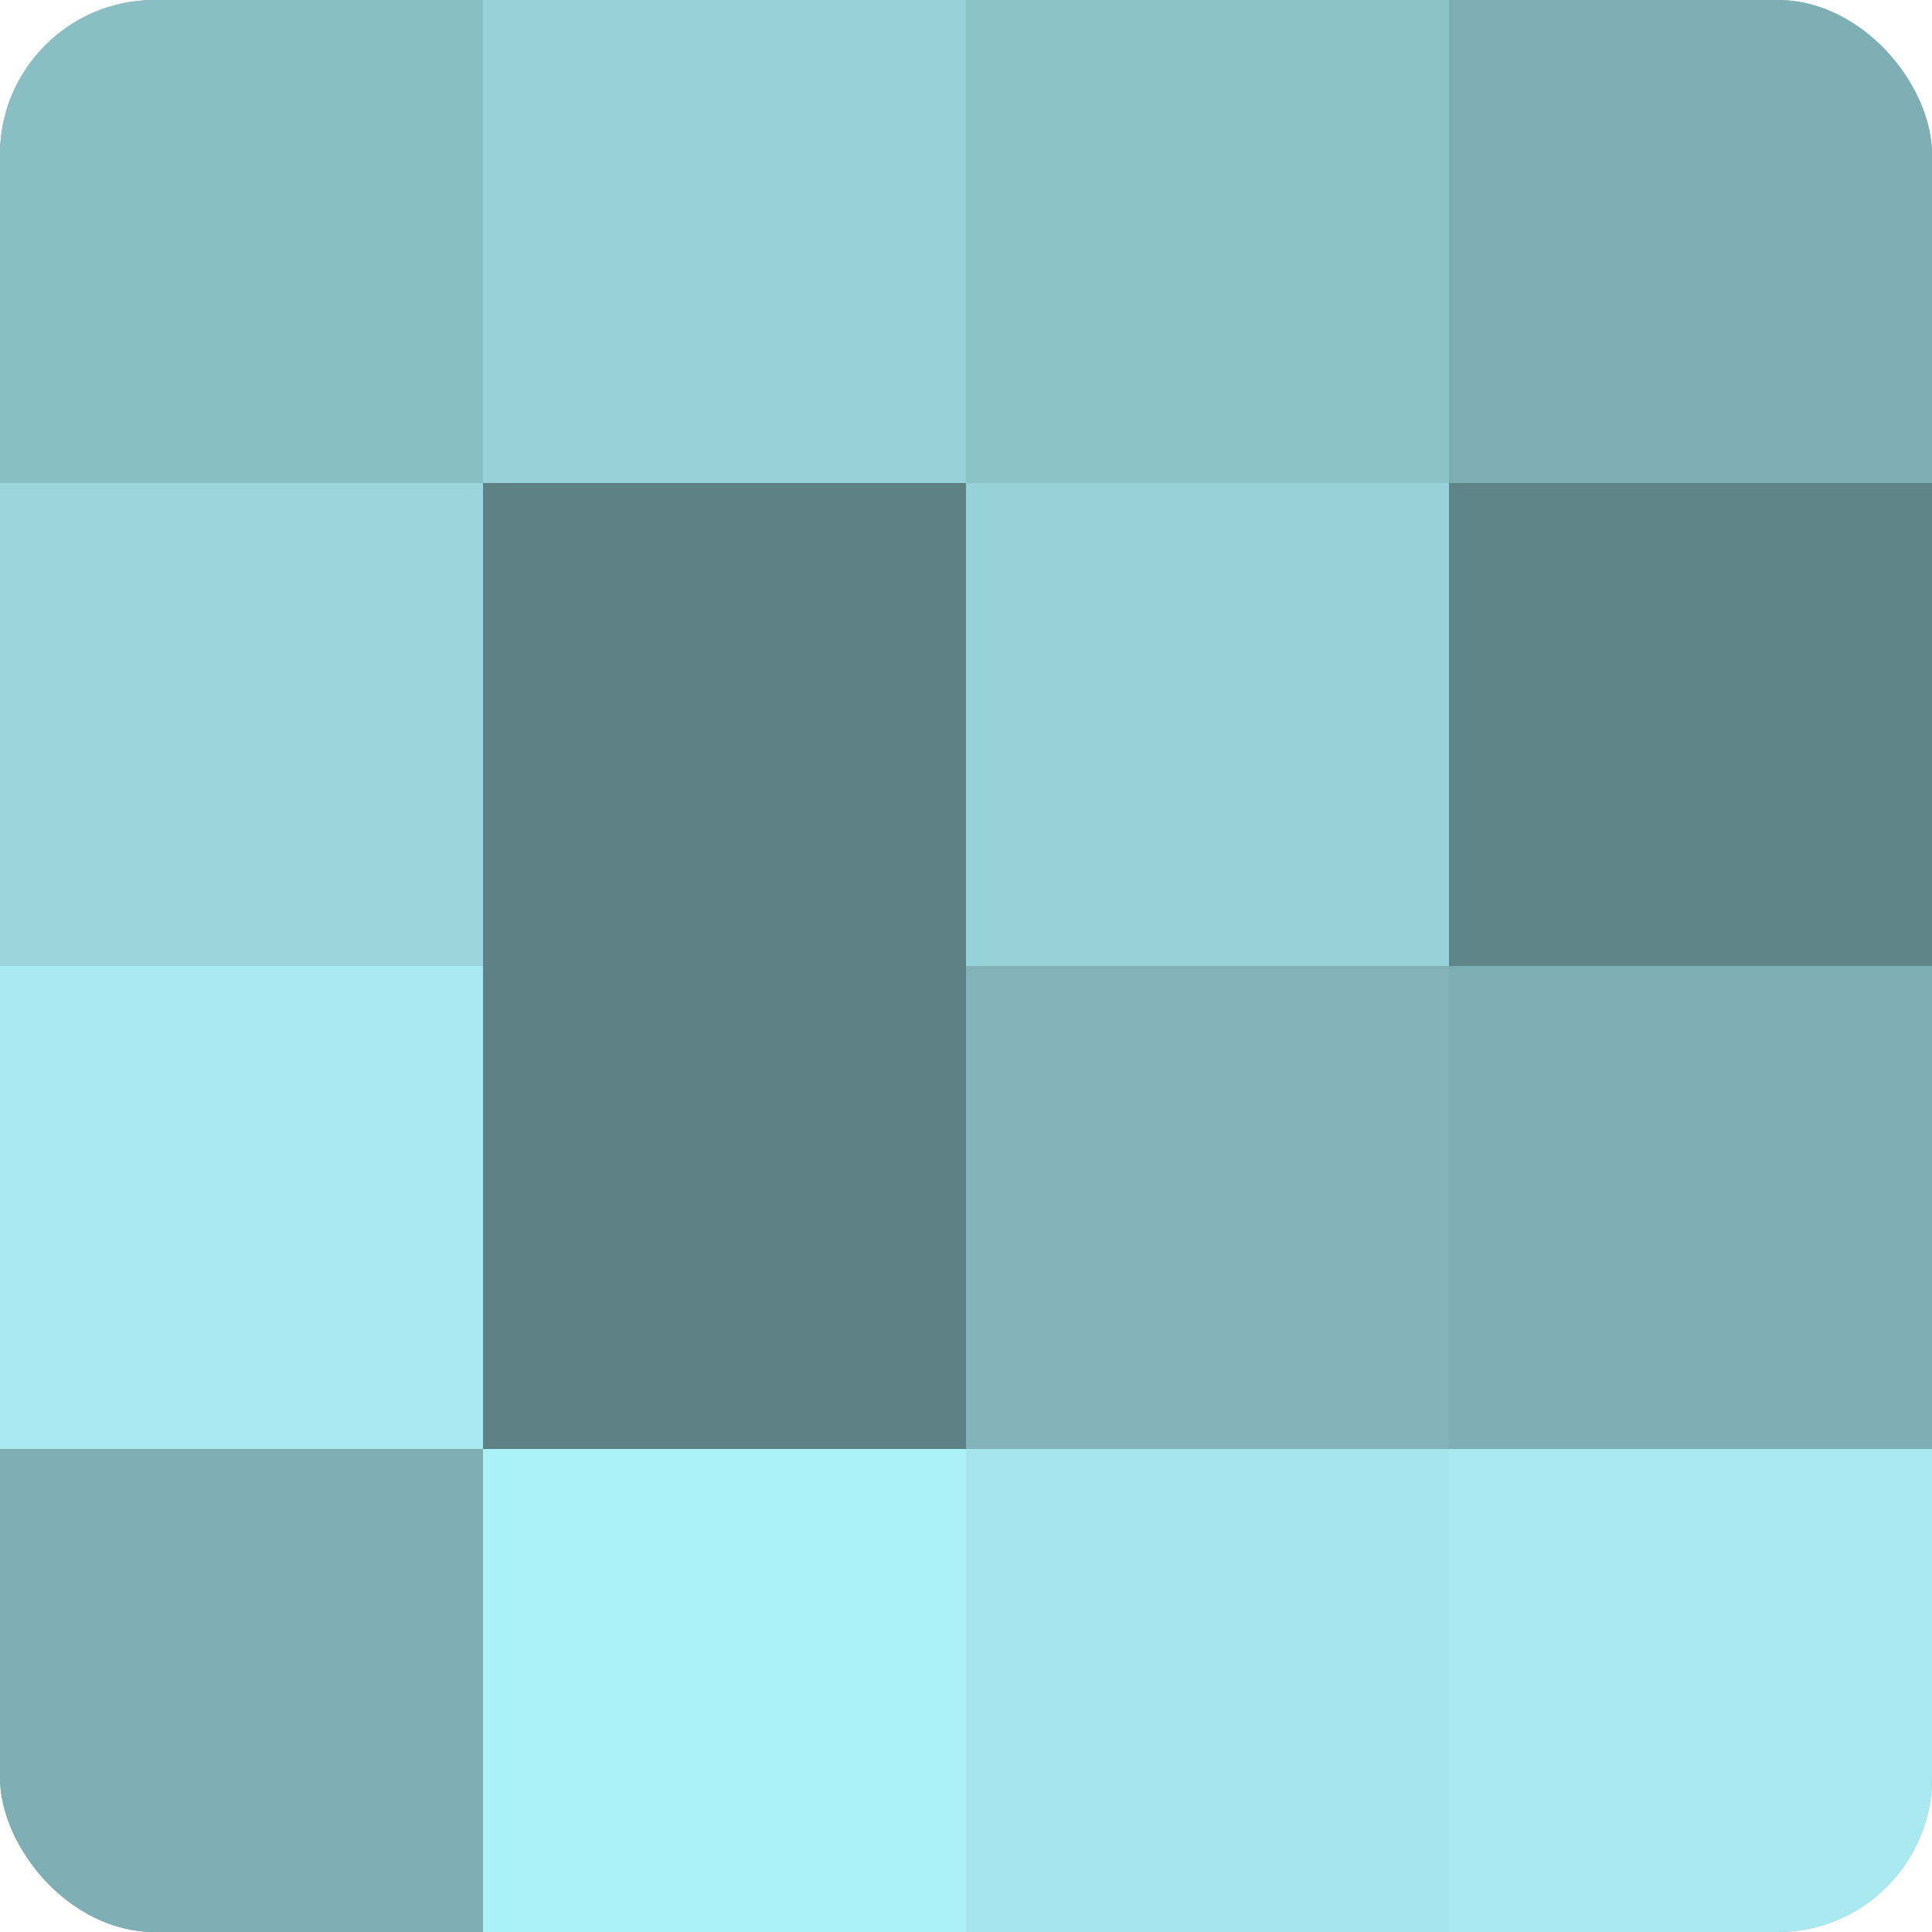 <?xml version="1.0" encoding="UTF-8"?>
<svg xmlns="http://www.w3.org/2000/svg" width="60" height="60" viewBox="0 0 100 100" preserveAspectRatio="xMidYMid meet"><defs><clipPath id="c" width="100" height="100"><rect width="100" height="100" rx="8" ry="8"/></clipPath></defs><g clip-path="url(#c)"><rect width="100" height="100" fill="#709ca0"/><rect width="25" height="25" fill="#89bfc4"/><rect y="25" width="25" height="25" fill="#9ad6dc"/><rect y="50" width="25" height="25" fill="#a8eaf0"/><rect y="75" width="25" height="25" fill="#7eafb4"/><rect x="25" width="25" height="25" fill="#97d2d8"/><rect x="25" y="25" width="25" height="25" fill="#5d8184"/><rect x="25" y="50" width="25" height="25" fill="#5d8184"/><rect x="25" y="75" width="25" height="25" fill="#adf1f8"/><rect x="50" width="25" height="25" fill="#8cc3c8"/><rect x="50" y="25" width="25" height="25" fill="#97d2d8"/><rect x="50" y="50" width="25" height="25" fill="#81b3b8"/><rect x="50" y="75" width="25" height="25" fill="#a5e6ec"/><rect x="75" width="25" height="25" fill="#7eafb4"/><rect x="75" y="25" width="25" height="25" fill="#5f8588"/><rect x="75" y="50" width="25" height="25" fill="#7eafb4"/><rect x="75" y="75" width="25" height="25" fill="#a8eaf0"/></g></svg>
